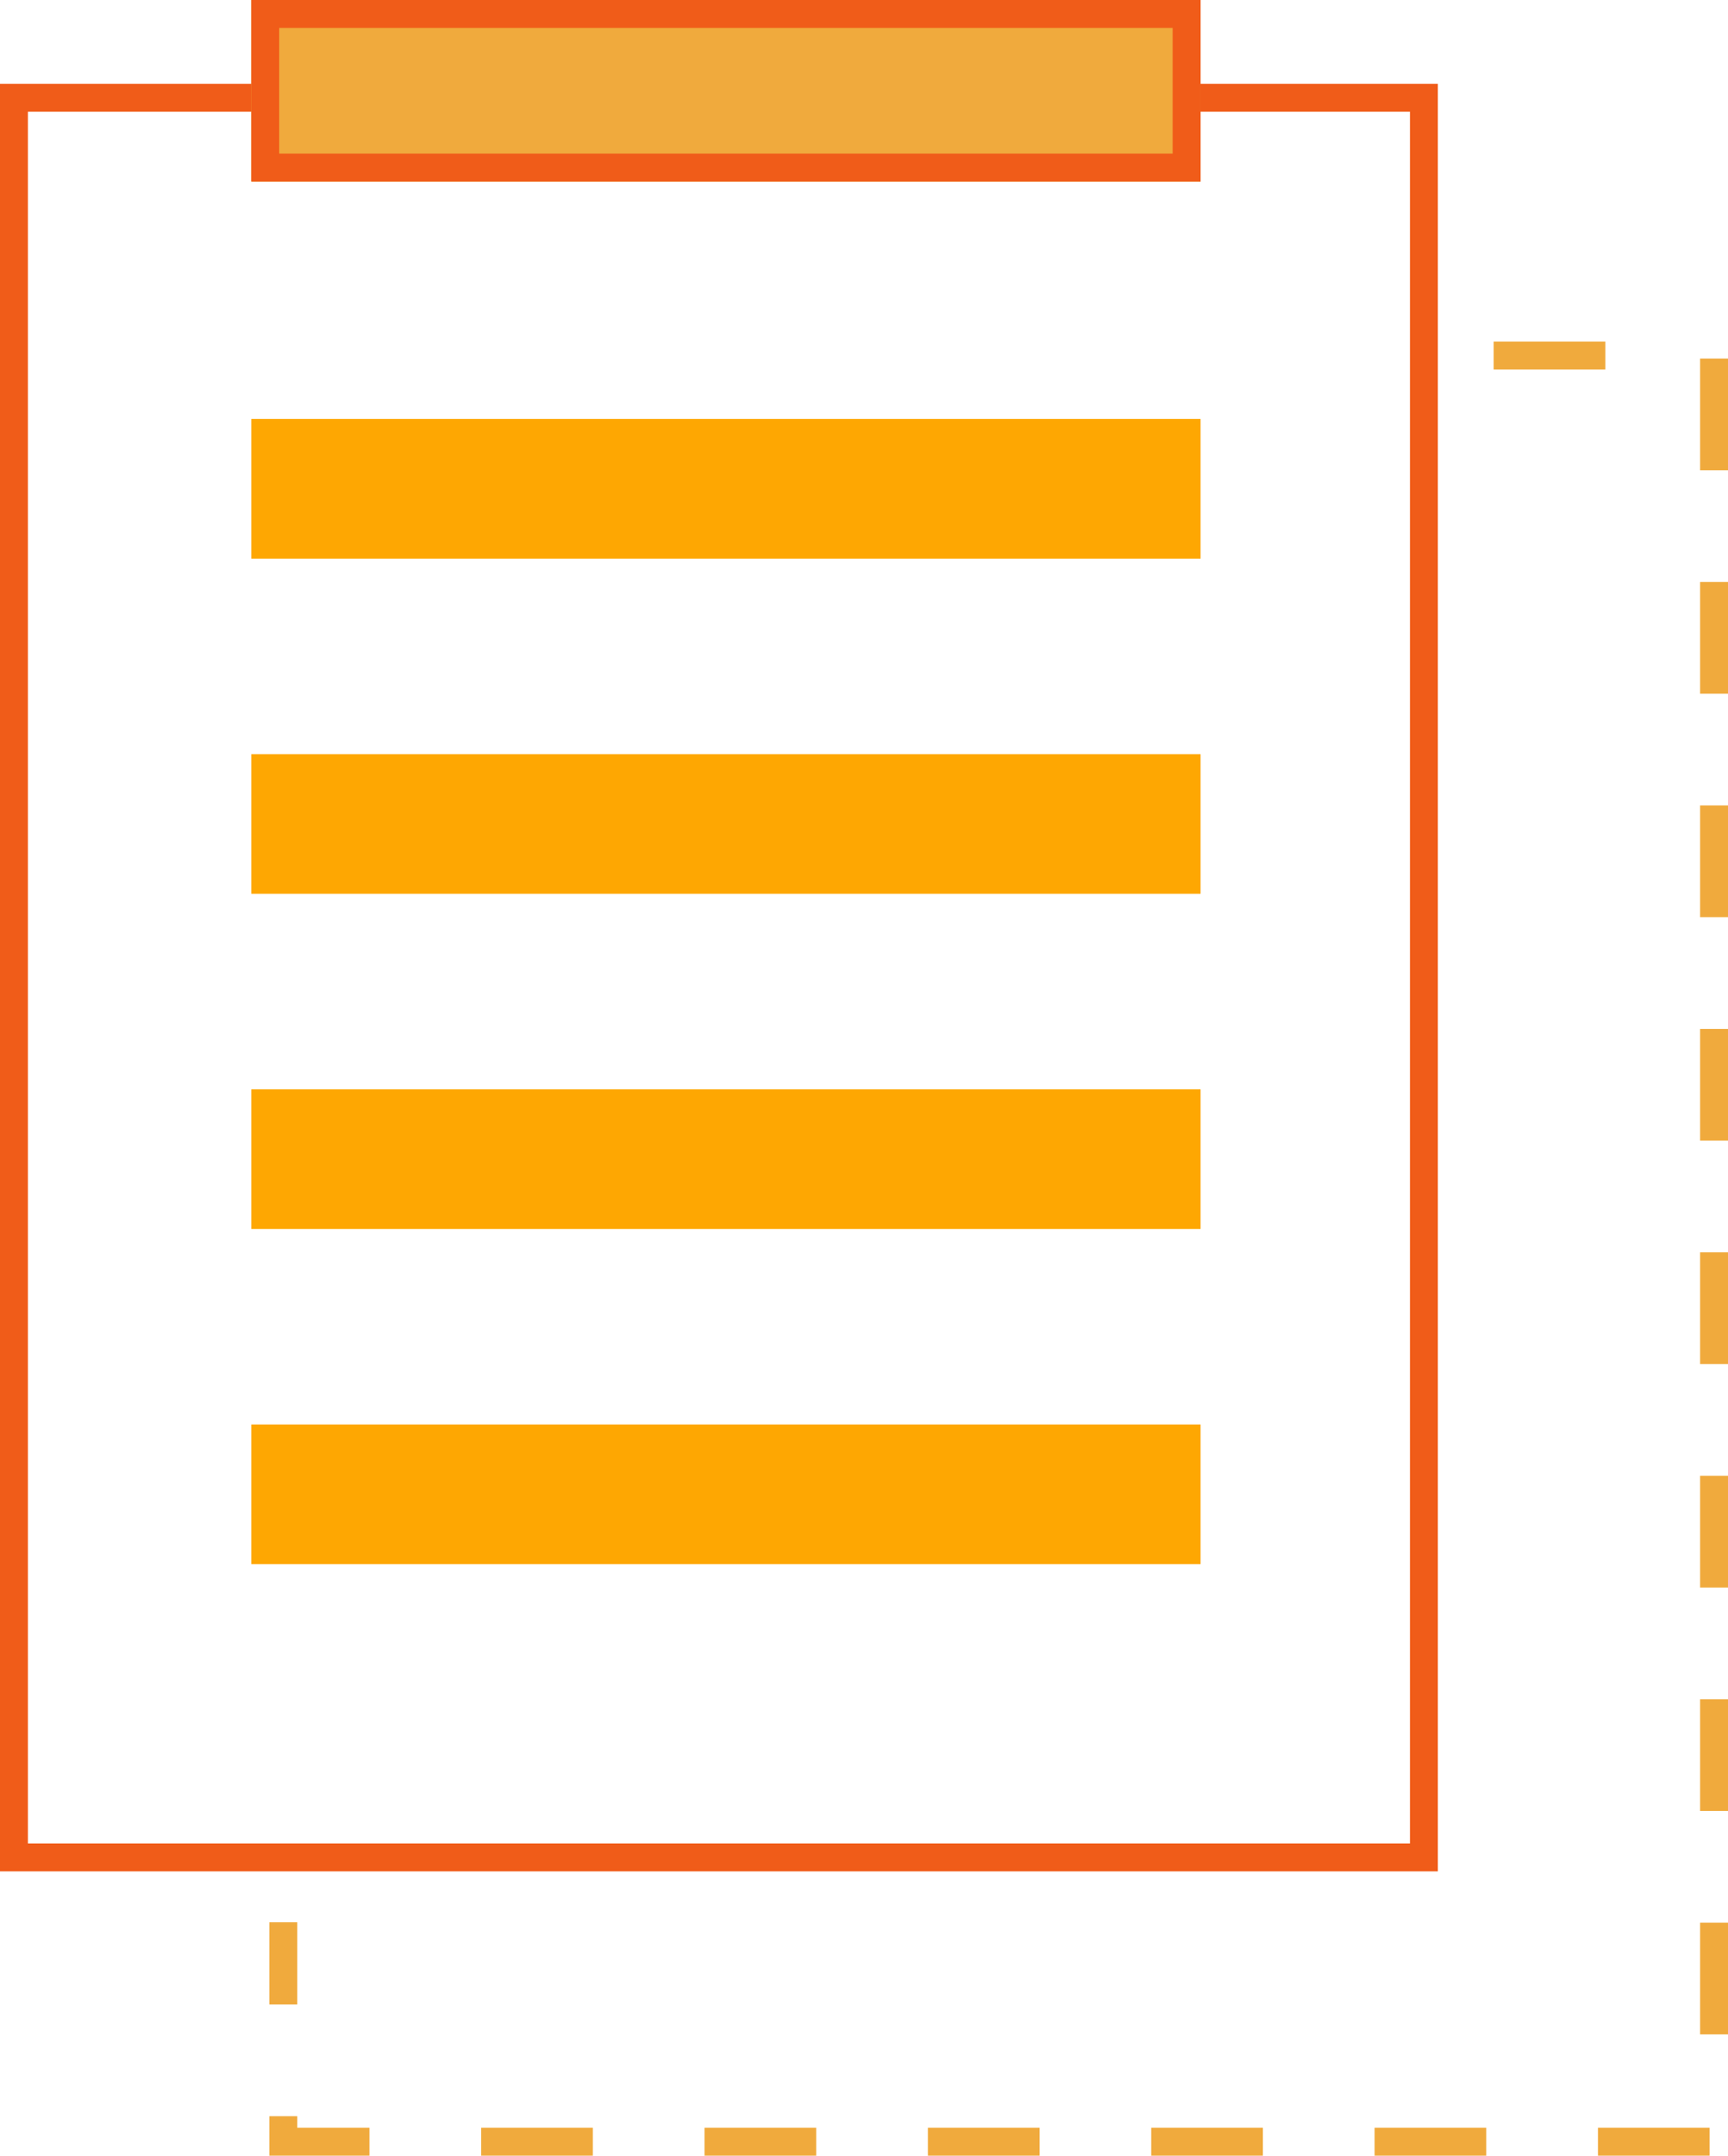 <svg xmlns="http://www.w3.org/2000/svg" width="123.782" height="154.357" viewBox="0 0 123.782 154.357"><g transform="translate(-1047.561 -5865)"><g transform="translate(1047.561 5871)" fill="none" stroke="#F05C19" stroke-width="2"><rect width="103" height="128" stroke="none"/><rect x="1" y="1" width="101" height="126" fill="none"/></g><path d="M5013.688,5891h15.784v127.9H4926.983v-15.712" transform="translate(-3859.129 -0.542)" fill="none" stroke="#f0aa3d" stroke-width="2" stroke-dasharray="8 8"/><rect width="68" height="10" transform="translate(1065.561 5895)" fill="#fea702"/><rect width="68" height="10" transform="translate(1065.561 5919)" fill="#fea702"/><rect width="68" height="10" transform="translate(1065.561 5943)" fill="#fea702"/><rect width="68" height="10" transform="translate(1065.561 5967)" fill="#fea702"/><g transform="translate(1065.561 5865)" fill="#f0aa3d" stroke="#F05C19" stroke-width="2"><rect width="68" height="13" stroke="none"/><rect x="1" y="1" width="66" height="11" fill="none"/></g></g></svg>